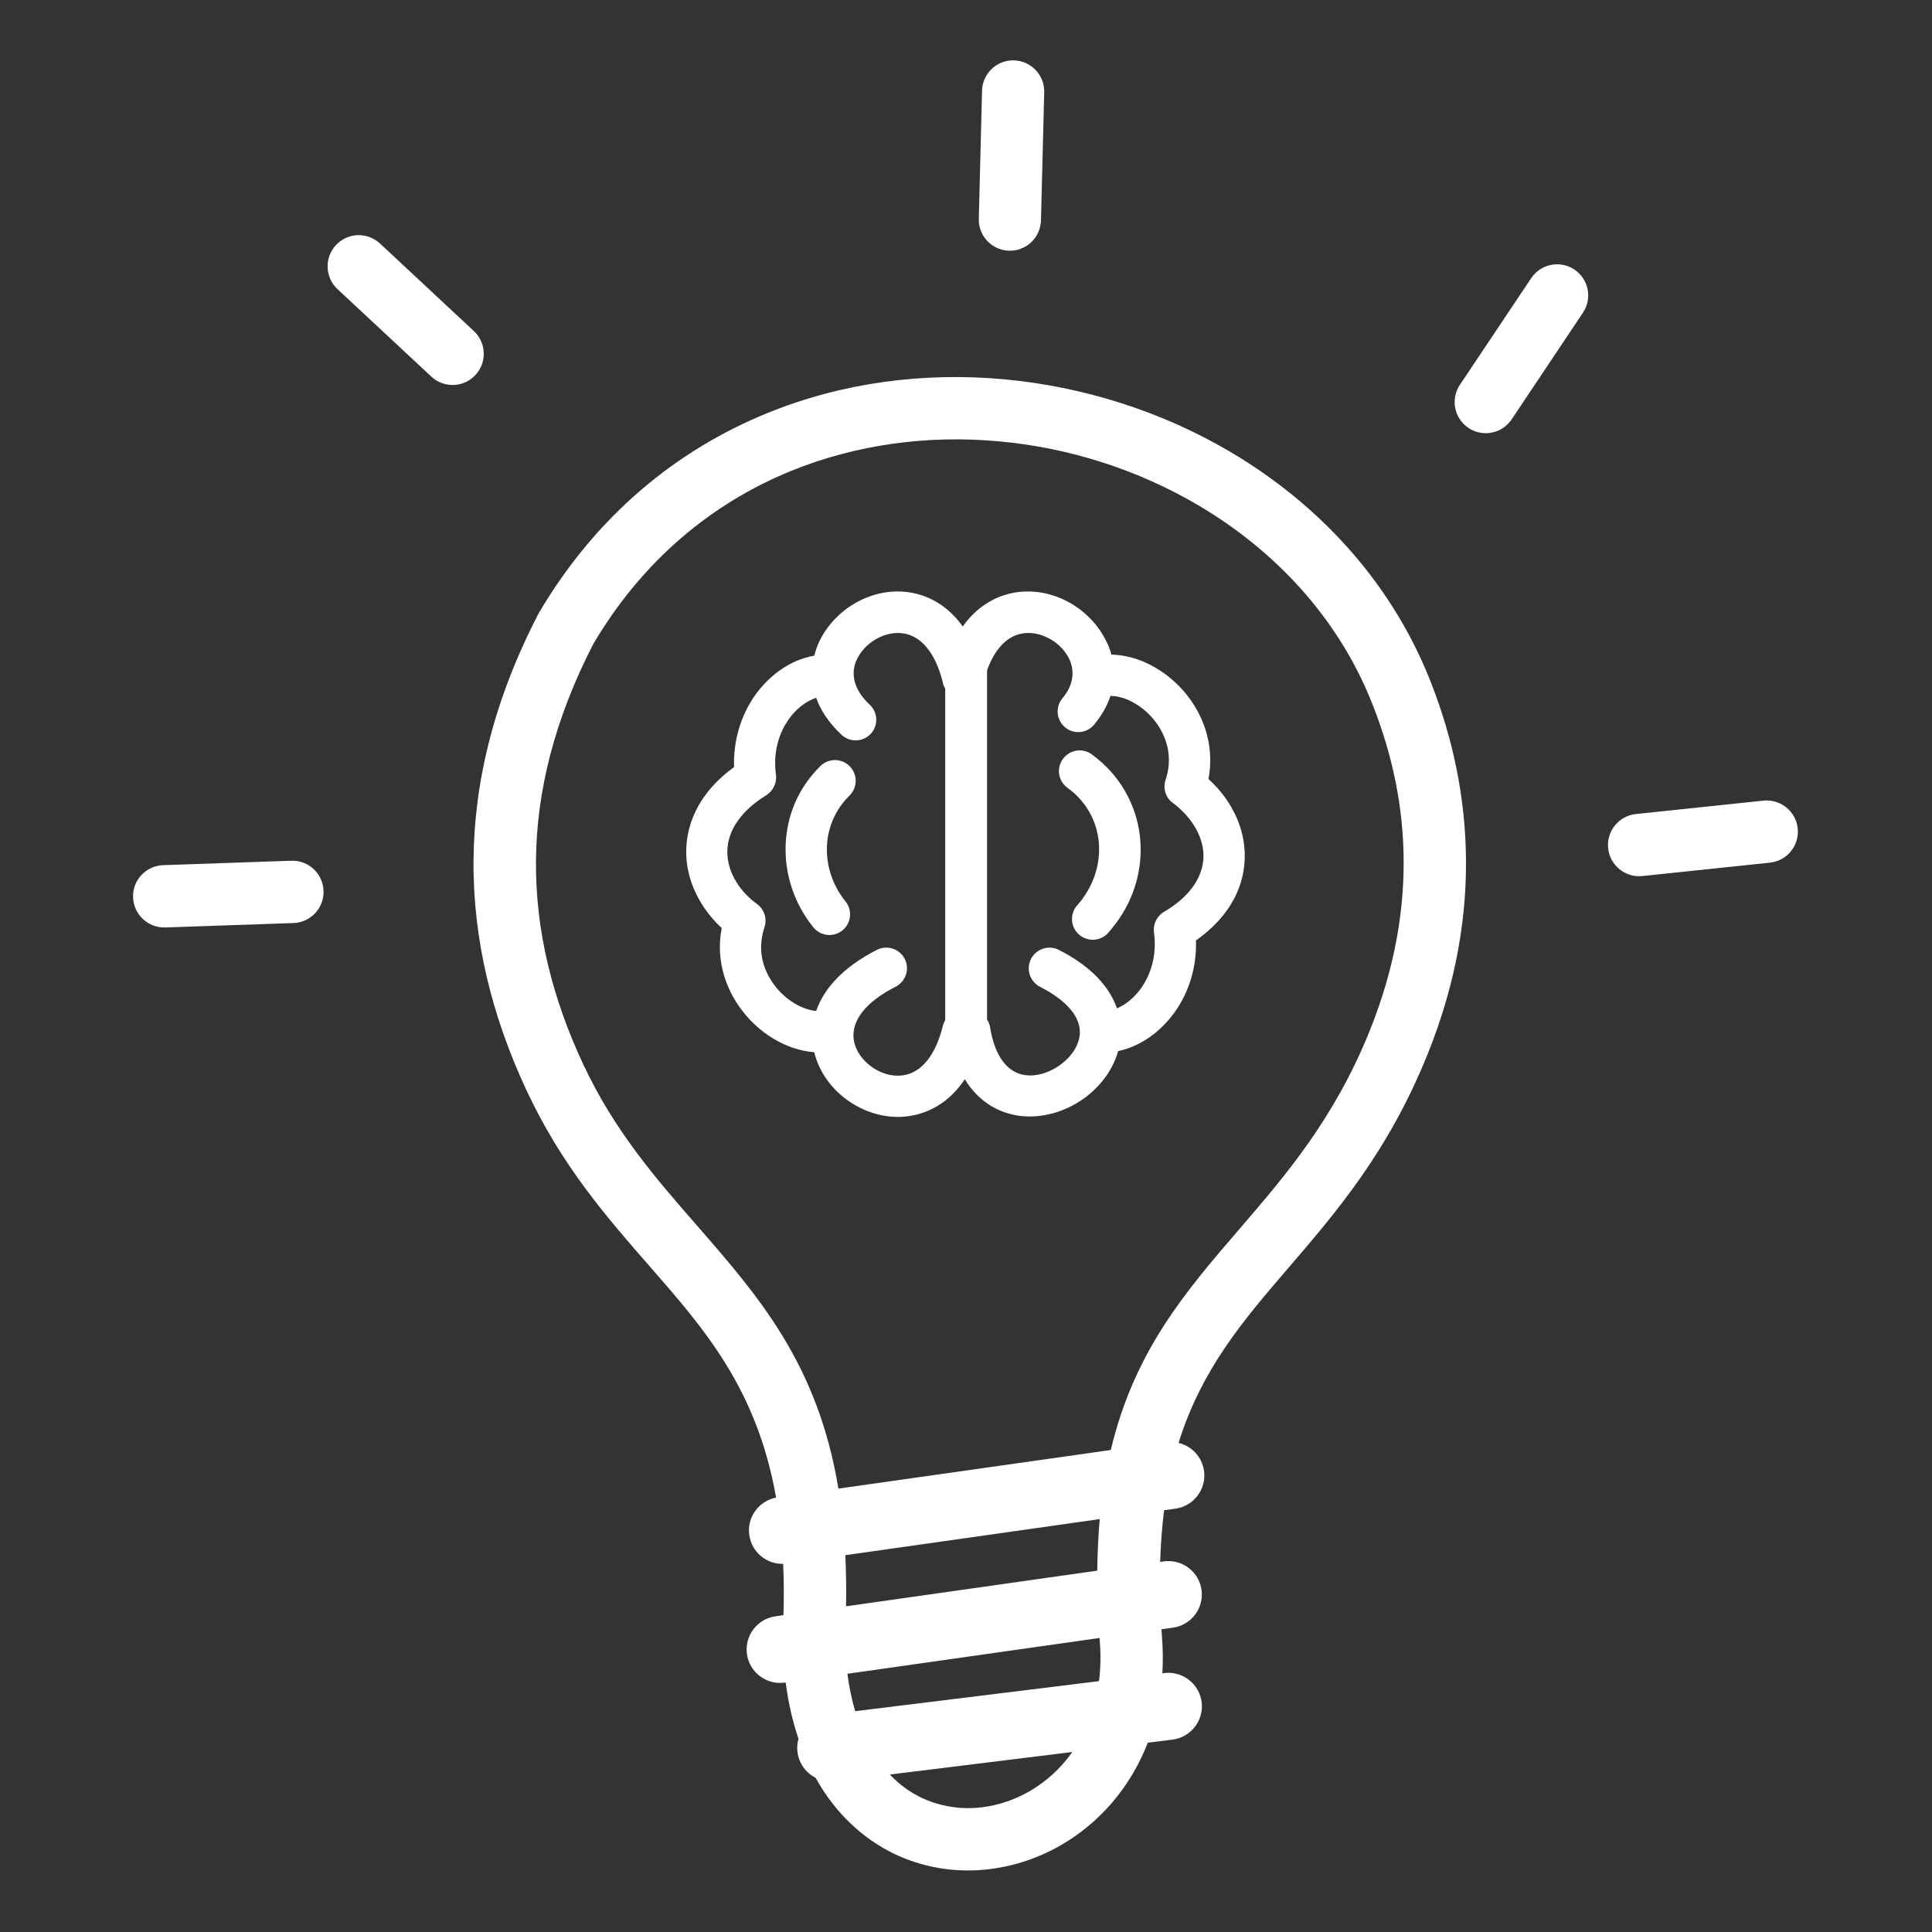 <?xml version="1.0" encoding="UTF-8" standalone="no"?>
<svg xmlns="http://www.w3.org/2000/svg" xmlns:xlink="http://www.w3.org/1999/xlink" xmlns:serif="http://www.serif.com/" width="100%" height="100%" viewBox="0 0 64 64" version="1.1" xml:space="preserve" style="fill-rule:evenodd;clip-rule:evenodd;stroke-linejoin:round;stroke-miterlimit:2;">
    <rect x="0" y="0" width="64" height="64" fill="#333333" stroke="none"/>
    <g transform="matrix(0.488,0,0,0.488,4.408,2)">
        <path d="M44.13,102.06C42.99,102.09 41.99,101.25 41.83,100.1C41.66,98.9 42.47,97.79 43.65,97.56C42.35,90.19 38.8,86.13 35.05,81.84C32.13,78.5 29.1,75.03 26.71,69.92C24.36,64.89 23.07,59.69 23.11,54.29C23.16,48.89 24.53,43.33 27.51,37.58C27.53,37.54 27.55,37.51 27.57,37.47C31.48,30.85 36.95,26.43 43.04,23.95C48.15,21.86 53.7,21.15 59.14,21.65C64.56,22.15 69.87,23.85 74.51,26.59C80.41,30.08 85.26,35.26 87.93,41.8C89.37,45.34 90.35,49.29 90.47,53.62C90.59,57.93 89.85,62.58 87.86,67.5C85.2,74.09 81.68,78.18 78.39,82.01C75.36,85.54 72.54,88.82 70.97,93.85C71.86,94.06 72.56,94.79 72.7,95.75C72.87,96.99 72,98.14 70.76,98.31L69.99,98.42C69.85,99.51 69.76,100.68 69.72,101.93L69.97,101.89C71.21,101.72 72.36,102.59 72.53,103.83C72.7,105.07 71.83,106.22 70.59,106.39L69.81,106.5C69.82,106.65 69.83,106.8 69.84,106.95C69.91,107.83 69.92,108.68 69.87,109.49L70,109.47C71.25,109.32 72.38,110.21 72.54,111.45C72.69,112.7 71.8,113.83 70.56,113.99L68.88,114.2C67.68,117.31 65.54,119.67 63.01,121.14C61.27,122.15 59.34,122.73 57.4,122.85C55.43,122.97 53.44,122.6 51.62,121.72C49.54,120.7 47.68,119.01 46.33,116.58C45.68,116.25 45.2,115.61 45.1,114.83C45.06,114.52 45.09,114.22 45.17,113.94C44.78,112.78 44.48,111.51 44.3,110.11L44.23,110.12C42.99,110.29 41.84,109.42 41.67,108.18C41.5,106.94 42.37,105.79 43.61,105.62L44.15,105.54C44.19,104.32 44.18,103.16 44.13,102.06ZM66.41,40.34C66.99,40.35 67.58,40.46 68.15,40.65C69.35,41.06 70.5,41.85 71.39,42.9C72.28,43.96 72.92,45.29 73.08,46.77C73.15,47.42 73.13,48.09 73,48.78C73.62,49.35 74.14,49.98 74.53,50.66C75.17,51.75 75.5,52.96 75.46,54.19C75.42,55.43 75.02,56.67 74.17,57.81C73.66,58.5 72.99,59.15 72.15,59.74C72.21,61.58 71.66,63.24 70.77,64.52C69.78,65.95 68.36,66.94 66.87,67.25C66.51,68.54 65.64,69.68 64.54,70.47C63.1,71.5 61.22,71.98 59.5,71.51C58.32,71.19 57.24,70.44 56.46,69.16C55.52,70.58 54.28,71.34 52.98,71.61C51.32,71.96 49.6,71.45 48.3,70.44C47.3,69.66 46.54,68.57 46.24,67.33C45.76,67.29 45.27,67.19 44.8,67.03C43.63,66.63 42.5,65.87 41.63,64.85C40.75,63.83 40.1,62.55 39.9,61.12C39.8,60.41 39.81,59.66 39.96,58.9C39.42,58.4 38.96,57.84 38.58,57.23C37.91,56.14 37.53,54.91 37.55,53.64C37.57,52.36 37.97,51.07 38.85,49.87C39.34,49.2 39.99,48.56 40.8,47.97C40.79,47.77 40.79,47.57 40.8,47.38C40.87,45.52 41.55,43.89 42.54,42.68C42.57,42.65 42.59,42.62 42.62,42.59C43.61,41.42 44.9,40.64 46.24,40.41C46.29,40.23 46.34,40.06 46.4,39.88C46.87,38.62 47.82,37.54 48.99,36.86C50.17,36.17 51.59,35.87 52.97,36.16C54.21,36.42 55.4,37.13 56.32,38.43C57.24,37.13 58.43,36.42 59.67,36.16C60.93,35.9 62.22,36.12 63.33,36.68C64.42,37.23 65.36,38.12 65.93,39.18C66.15,39.56 66.31,39.94 66.41,40.34ZM66.79,64.35C67.41,64.09 68.01,63.59 68.47,62.92C69.12,61.97 69.49,60.7 69.31,59.27L69.3,59.23L69.3,59.2C69.23,58.66 69.48,58.1 69.98,57.8C70.85,57.29 71.48,56.73 71.92,56.13C72.4,55.47 72.64,54.78 72.66,54.1C72.68,53.41 72.48,52.72 72.1,52.07C71.75,51.47 71.25,50.92 70.64,50.45C70.12,50.11 69.88,49.45 70.09,48.83C70.3,48.21 70.35,47.62 70.29,47.05C70.19,46.17 69.8,45.36 69.25,44.7C68.69,44.04 67.98,43.55 67.26,43.3C66.95,43.2 66.64,43.14 66.35,43.14C66.13,43.8 65.77,44.46 65.23,45.1C64.73,45.69 63.85,45.77 63.26,45.27C62.67,44.77 62.59,43.89 63.09,43.3C63.91,42.33 63.92,41.31 63.49,40.52C63.19,39.96 62.69,39.49 62.1,39.2C61.53,38.91 60.89,38.79 60.28,38.92C59.39,39.1 58.53,39.85 57.97,41.41L57.97,65.11C58.08,65.27 58.15,65.45 58.18,65.66C58.5,67.62 59.33,68.56 60.26,68.82C61.12,69.06 62.12,68.77 62.92,68.2C63.7,67.64 64.26,66.83 64.27,65.98C64.28,65.01 63.54,63.9 61.57,62.89C60.88,62.54 60.6,61.69 60.95,61C61.3,60.31 62.15,60.03 62.84,60.38C65.07,61.51 66.29,62.92 66.79,64.35ZM46.37,43.27C45.8,43.46 45.24,43.85 44.77,44.39C44.75,44.42 44.73,44.44 44.71,44.46C44.07,45.24 43.64,46.28 43.59,47.48C43.58,47.8 43.59,48.14 43.64,48.49C43.71,49.02 43.47,49.57 42.99,49.88C42.15,50.4 41.53,50.96 41.1,51.55C40.58,52.25 40.35,52.99 40.34,53.69C40.33,54.41 40.55,55.12 40.95,55.77C41.29,56.32 41.75,56.82 42.32,57.24C42.83,57.59 43.06,58.24 42.86,58.85C42.64,59.51 42.59,60.15 42.67,60.75C42.79,61.61 43.19,62.39 43.74,63.03C44.29,63.67 44.98,64.14 45.69,64.38C45.92,64.46 46.15,64.51 46.37,64.53C46.88,63.04 48.16,61.57 50.49,60.38C51.18,60.03 52.02,60.3 52.38,60.99C52.73,61.68 52.46,62.52 51.77,62.88C49.68,63.94 48.9,65.14 48.9,66.18C48.9,66.97 49.36,67.72 50.03,68.24C50.71,68.77 51.59,69.04 52.41,68.87C53.44,68.66 54.44,67.68 54.97,65.54C55,65.4 55.06,65.27 55.13,65.15L55.13,42.64C55.1,42.59 55.07,42.53 55.04,42.47L55.01,42.41L55.01,42.39L55,42.37L55,42.35C54.99,42.31 54.98,42.27 54.97,42.23C54.44,40.1 53.44,39.13 52.41,38.92C51.74,38.78 51.02,38.94 50.41,39.3C49.79,39.66 49.29,40.22 49.05,40.86C48.74,41.7 48.93,42.74 50,43.73C50.57,44.26 50.6,45.14 50.08,45.71C49.55,46.28 48.67,46.31 48.1,45.79C47.23,44.97 46.67,44.12 46.37,43.27ZM46.66,47.9C47.21,47.36 48.1,47.36 48.65,47.92C49.19,48.47 49.19,49.36 48.63,49.91C47.66,50.86 47.15,52.1 47.1,53.35C47.05,54.65 47.47,55.99 48.36,57.09C48.85,57.69 48.75,58.58 48.15,59.06C47.55,59.55 46.66,59.45 46.18,58.85C44.85,57.2 44.22,55.2 44.3,53.24C44.37,51.29 45.15,49.38 46.66,47.9ZM63.43,49.38C62.8,48.92 62.66,48.05 63.12,47.42C63.58,46.79 64.45,46.65 65.08,47.11C65.32,47.29 65.55,47.47 65.76,47.66C67.34,49.09 68.21,50.97 68.37,52.92C68.53,54.85 67.99,56.84 66.77,58.51C66.75,58.54 66.72,58.58 66.69,58.61C66.52,58.84 66.35,59.04 66.19,59.23C65.67,59.81 64.78,59.85 64.2,59.33C63.62,58.81 63.58,57.92 64.1,57.34C64.23,57.19 64.34,57.06 64.44,56.93C64.46,56.9 64.47,56.88 64.49,56.85C65.3,55.73 65.66,54.41 65.56,53.13C65.46,51.87 64.9,50.66 63.88,49.74C63.74,49.62 63.59,49.5 63.43,49.38ZM2.18,58.86C1.01,58.89 0.04,57.98 0,56.81C-0.04,55.64 0.88,54.67 2.05,54.63L10.75,54.33C11.92,54.29 12.89,55.21 12.93,56.38C12.97,57.55 12.05,58.52 10.88,58.56L2.18,58.86ZM110.68,50.25C111.84,50.13 112.88,50.98 113,52.14C113.12,53.3 112.27,54.34 111.11,54.46L102.45,55.37C101.29,55.49 100.25,54.64 100.13,53.48C100.01,52.32 100.86,51.28 102.02,51.16L110.68,50.25ZM94.91,14.78C95.56,13.81 96.87,13.55 97.84,14.2C98.81,14.85 99.07,16.16 98.42,17.13L93.58,24.37C92.93,25.34 91.62,25.6 90.65,24.95C89.68,24.3 89.42,22.99 90.07,22.02L94.91,14.78ZM57.63,2.06C57.66,0.89 58.63,-0.03 59.79,0C60.96,0.03 61.88,1 61.85,2.16L61.63,10.86C61.6,12.03 60.63,12.95 59.47,12.92C58.3,12.89 57.38,11.92 57.41,10.76L57.63,2.06ZM13.88,15.53C13.02,14.73 12.98,13.39 13.77,12.54C14.57,11.68 15.91,11.64 16.76,12.43L23.13,18.37C23.99,19.17 24.03,20.51 23.24,21.36C22.44,22.22 21.1,22.26 20.25,21.47L13.88,15.53ZM47.88,96.95L66.37,94.33C67.96,87.63 71.42,83.6 75.17,79.25C78.25,75.67 81.53,71.85 83.93,65.91C85.69,61.56 86.34,57.48 86.24,53.72C86.14,49.97 85.28,46.51 84,43.38C81.7,37.75 77.49,33.27 72.36,30.23C68.25,27.8 63.56,26.29 58.77,25.86C54,25.42 49.13,26.05 44.64,27.88C39.38,30.03 34.65,33.85 31.25,39.6C28.61,44.72 27.39,49.62 27.35,54.33C27.31,59.07 28.46,63.66 30.55,68.13C32.68,72.69 35.52,75.93 38.24,79.05C42.47,83.9 46.48,88.49 47.88,96.95ZM65.62,99.02L48.35,101.47C48.4,102.57 48.42,103.72 48.4,104.94L65.45,102.52C65.47,101.29 65.52,100.12 65.62,99.02ZM48.49,109.52C48.61,110.44 48.79,111.28 49.02,112.06L65.57,110.02C65.68,109.16 65.7,108.25 65.62,107.28L65.62,107.26L65.61,107.09L48.49,109.52ZM51.37,116.36C52.01,117.03 52.72,117.55 53.47,117.91C54.62,118.47 55.89,118.7 57.14,118.63C58.42,118.55 59.71,118.16 60.88,117.48C61.98,116.84 62.97,115.95 63.76,114.83L51.37,116.36Z" style="fill:white;fill-rule:nonzero;"></path>
    </g>
</svg>
